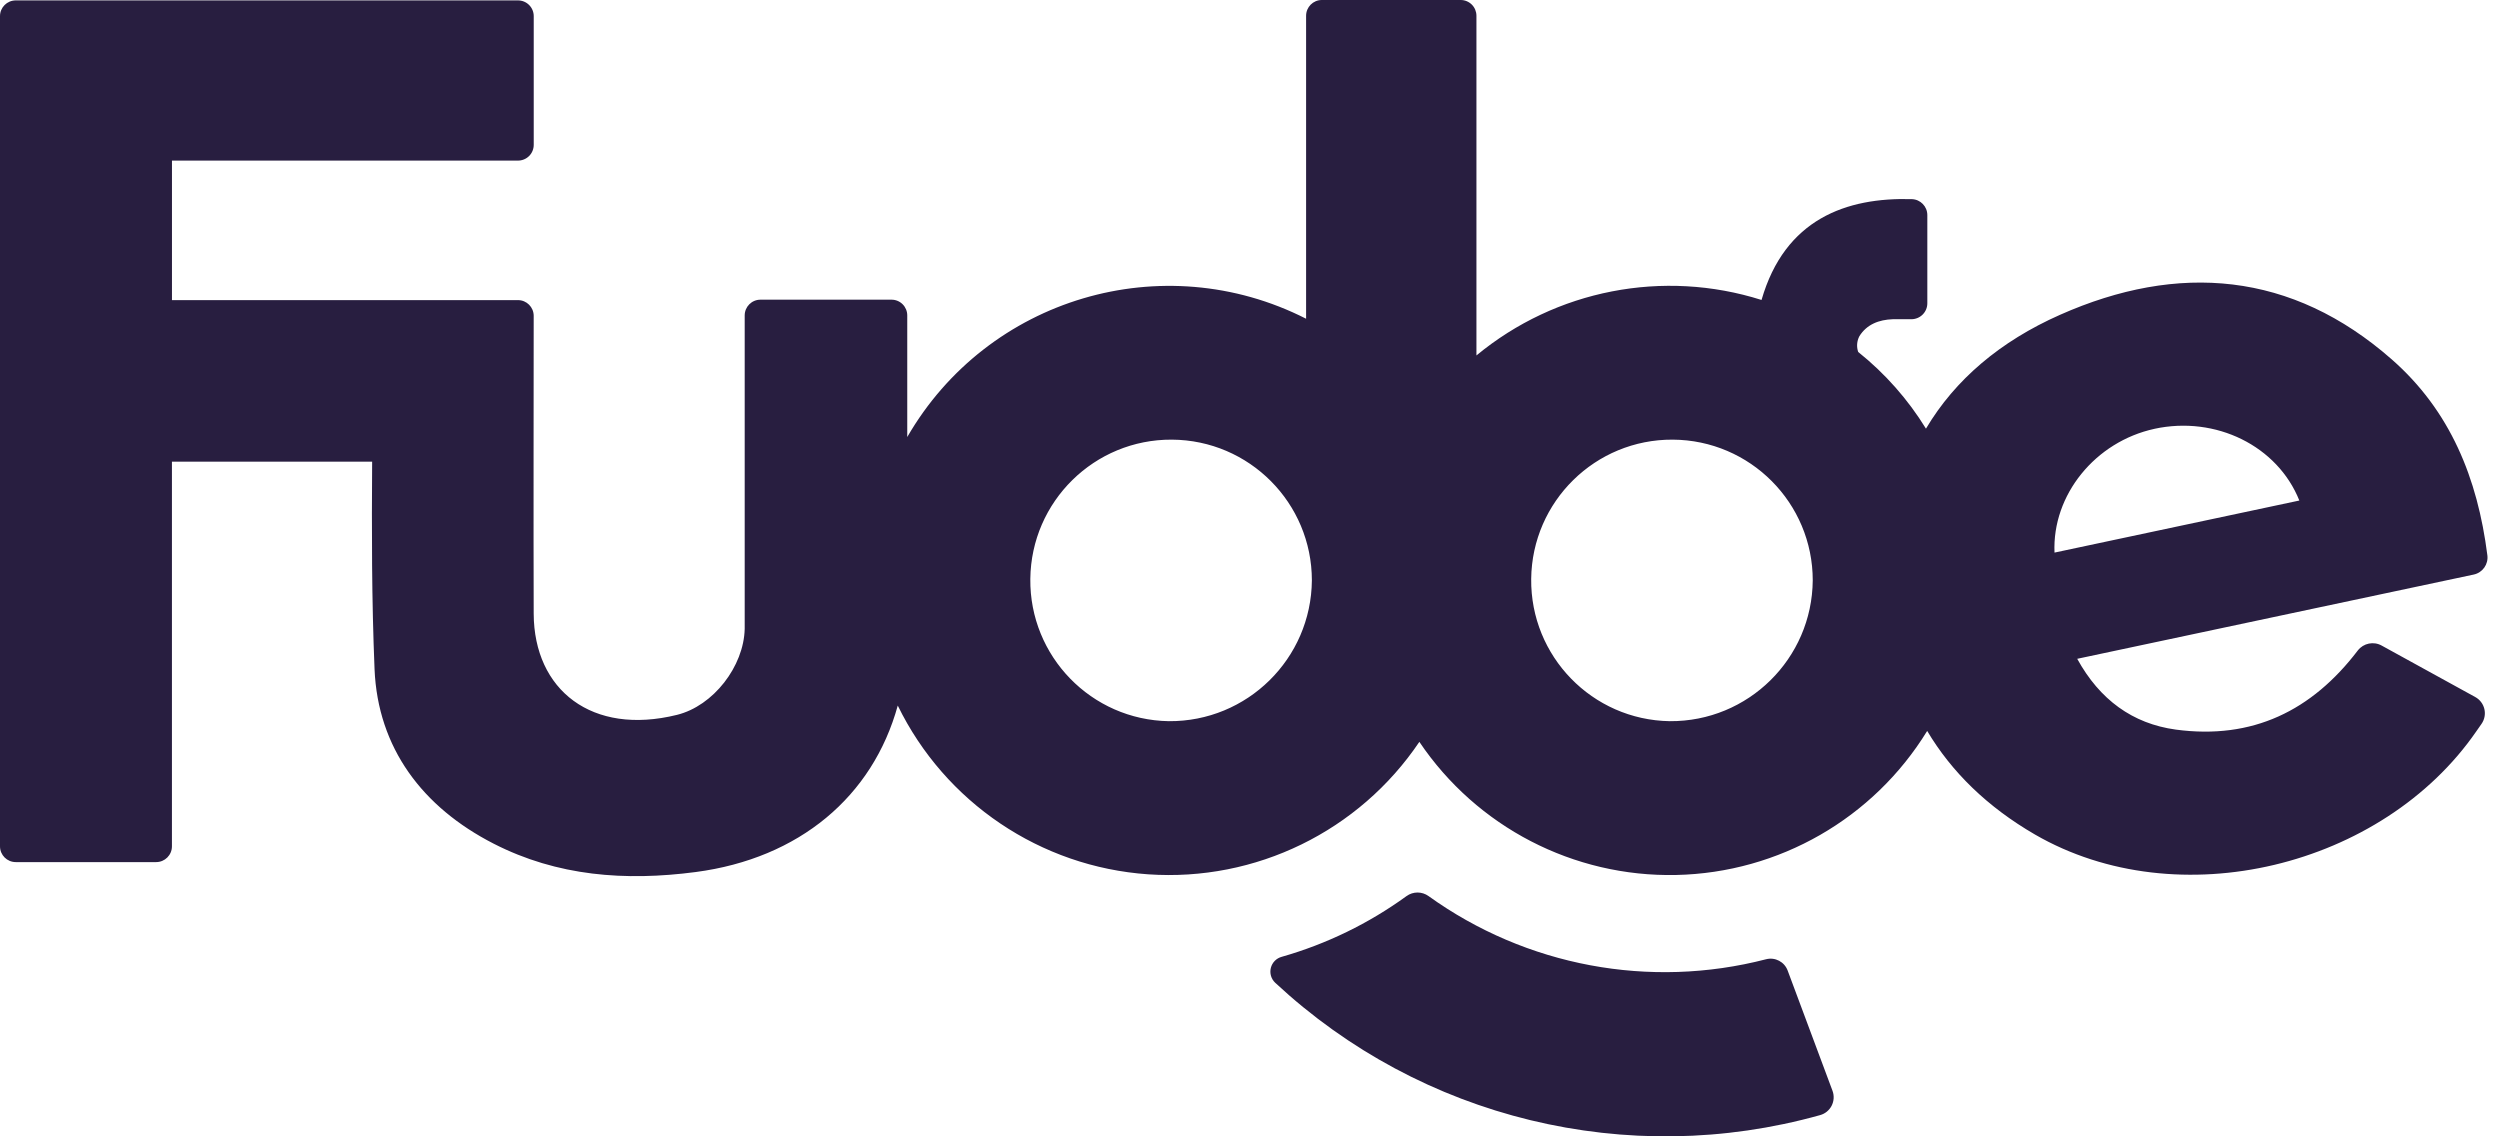 <?xml version="1.0" encoding="UTF-8"?>
<svg width="132px" height="60px" viewBox="0 0 132 60" version="1.1" xmlns="http://www.w3.org/2000/svg" xmlns:xlink="http://www.w3.org/1999/xlink">
    <title>fudge-logo</title>
    <g id="fudge-logo" stroke="none" stroke-width="1" fill="none" fill-rule="evenodd">
        <g id="Fudge-Logo-2021_White-Copy" fill="#281E40" fill-rule="nonzero">
            <path d="M94.39,51.249 C94.22,50.784 93.725,50.524 93.247,50.649 C87.107,52.238 80.578,51.016 75.428,47.314 C75.081,47.062 74.611,47.062 74.264,47.314 C72.272,48.76 70.042,49.845 67.674,50.52 C67.392,50.596 67.173,50.819 67.101,51.102 C67.029,51.386 67.116,51.686 67.328,51.887 C75.045,59.074 85.947,61.722 96.101,58.878 C96.365,58.806 96.585,58.626 96.71,58.383 C96.835,58.139 96.852,57.855 96.758,57.599 L94.39,51.249 Z" id="Path"></path>
            <path d="M130.689,36.801 L125.754,34.087 C125.327,33.849 124.791,33.959 124.492,34.345 C122.067,37.528 118.931,39.066 114.882,38.523 C112.596,38.21 110.861,36.941 109.677,34.785 L130.619,30.335 C131.084,30.232 131.394,29.791 131.333,29.319 C130.816,25.247 129.376,21.689 126.286,18.977 C121.009,14.339 115.006,13.855 108.77,16.622 C105.613,18.021 103.227,20.045 101.691,22.633 C100.741,21.087 99.53,19.717 98.113,18.584 C98.018,18.31 98.041,18.009 98.175,17.752 C98.565,17.126 99.209,16.88 99.941,16.855 C100.266,16.855 100.595,16.855 100.92,16.855 C101.144,16.855 101.358,16.767 101.516,16.609 C101.674,16.452 101.763,16.238 101.763,16.014 L101.763,11.355 C101.762,10.902 101.402,10.53 100.949,10.515 C97.492,10.412 94.24,11.565 93.009,15.838 L93.009,15.838 C87.82,14.196 82.151,15.299 77.956,18.768 L77.956,0.833 C77.956,0.611 77.868,0.399 77.712,0.243 C77.555,0.087 77.343,-0.001 77.121,3.97367924e-06 L69.792,3.97367924e-06 C69.333,0.001 68.962,0.374 68.962,0.833 L68.962,16.829 C61.397,12.985 52.148,15.729 47.903,23.075 C47.903,20.319 47.903,17.876 47.903,16.653 C47.903,16.432 47.815,16.221 47.659,16.065 C47.503,15.909 47.291,15.822 47.071,15.823 L40.152,15.823 C39.692,15.823 39.32,16.196 39.32,16.655 L39.32,33.202 C39.276,35.183 37.667,37.269 35.744,37.745 C31.258,38.854 28.194,36.437 28.179,32.401 C28.163,28.006 28.179,19.386 28.179,16.676 C28.179,16.218 27.807,15.846 27.349,15.846 L9.08,15.846 L9.08,8.48 L27.341,8.48 C27.563,8.482 27.777,8.396 27.935,8.239 C28.093,8.083 28.181,7.87 28.181,7.648 L28.181,0.851 C28.181,0.629 28.092,0.417 27.934,0.261 C27.776,0.105 27.563,0.019 27.341,0.021 L0.833,0.021 C0.374,0.021 0.001,0.392 0,0.851 L0,44.687 C0,45.147 0.373,45.519 0.833,45.519 L8.245,45.519 C8.705,45.519 9.078,45.147 9.078,44.687 L9.078,24.376 L19.649,24.376 C19.624,28.039 19.626,31.687 19.776,35.33 C19.949,39.495 22.307,42.621 26.064,44.545 C29.425,46.267 33.019,46.53 36.729,46.044 C42.205,45.323 46.078,42.055 47.402,37.254 C49.899,42.372 54.937,45.769 60.619,46.164 C66.3,46.559 71.76,43.893 74.942,39.17 C77.973,43.667 83.083,46.315 88.506,46.199 C93.929,46.082 98.92,43.217 101.755,38.593 C103.048,40.765 104.936,42.608 107.443,44.061 C114.998,48.433 125.8,45.786 130.746,38.619 L131.023,38.223 C131.183,37.995 131.239,37.709 131.175,37.437 C131.111,37.166 130.935,36.934 130.689,36.801 L130.689,36.801 Z M61.712,38.078 C57.623,38.012 54.356,34.655 54.401,30.566 C54.445,26.477 57.784,23.191 61.873,23.213 C65.963,23.235 69.266,26.556 69.267,30.645 C69.231,34.783 65.85,38.11 61.712,38.078 L61.712,38.078 Z M88.159,38.078 C84.07,38.012 80.803,34.655 80.847,30.566 C80.892,26.477 84.231,23.191 88.32,23.213 C92.409,23.235 95.713,26.556 95.713,30.645 C95.678,34.781 92.3,38.107 88.164,38.078 L88.159,38.078 Z M113.755,22.641 C116.994,21.94 120.252,23.543 121.405,26.428 L108.478,29.177 C108.348,26.129 110.631,23.321 113.76,22.641 L113.755,22.641 Z" id="Shape"></path>
        </g>
    </g>
</svg>
